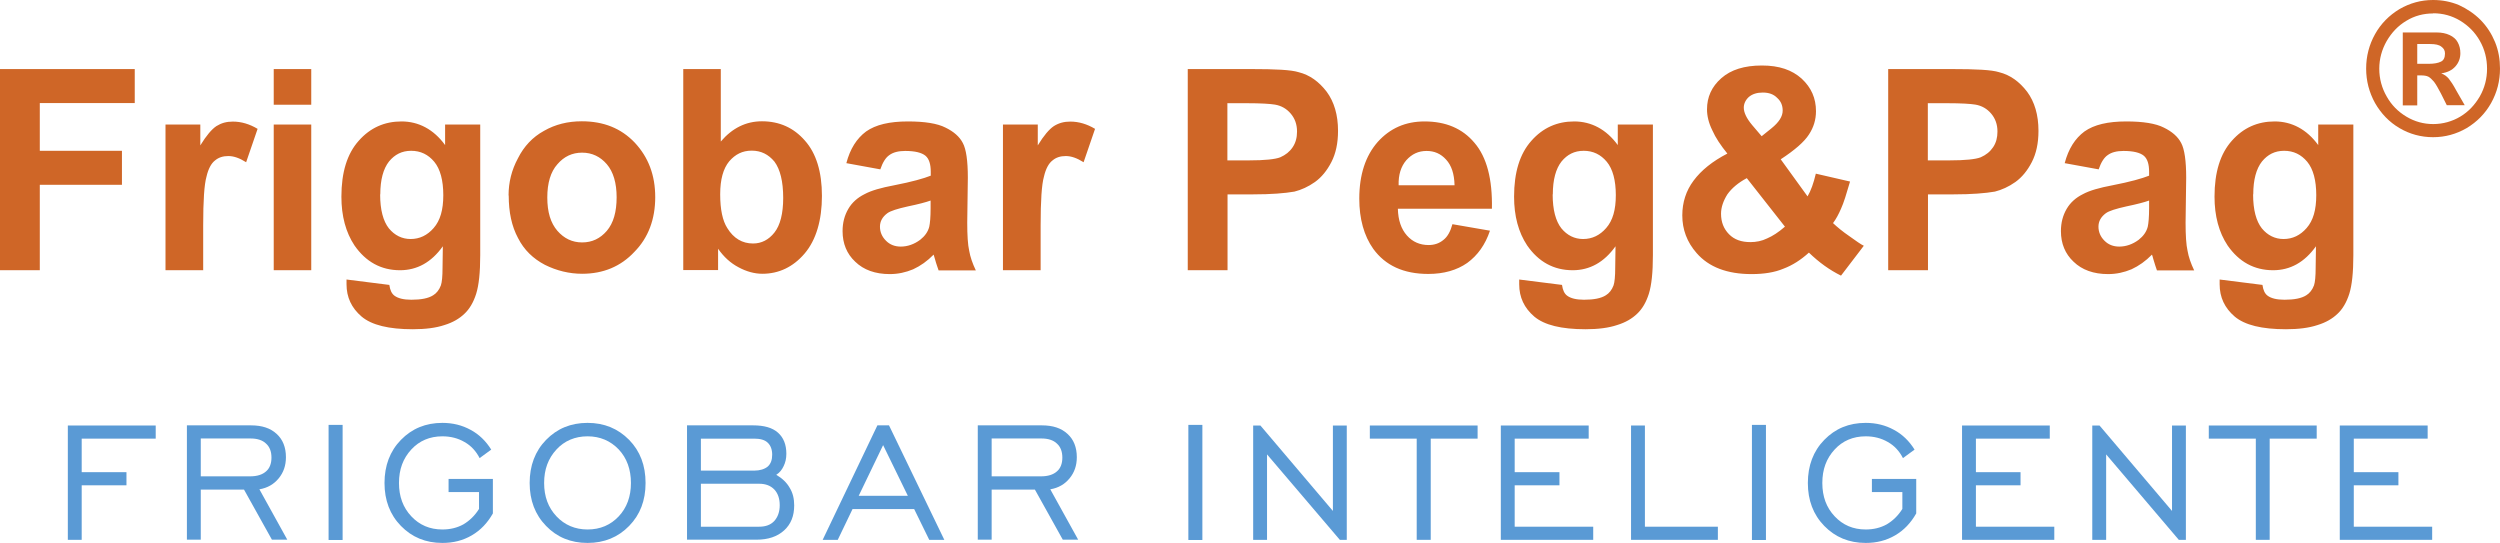 <?xml version="1.0" encoding="UTF-8"?> <svg xmlns="http://www.w3.org/2000/svg" width="198" height="43" viewBox="0 0 198 43" fill="none"><g clip-path="url(#clip0_560_206)"><path d="M5.372 42.755V33.7H12.332V34.74H6.47V37.396H10.016V38.436H6.47V42.755H5.372Z" fill="#5A9AD5"></path><path d="M14.803 42.755V33.688H19.876C20.748 33.688 21.416 33.908 21.906 34.361C22.395 34.801 22.646 35.425 22.646 36.209C22.646 36.869 22.455 37.42 22.073 37.885C21.691 38.35 21.189 38.644 20.545 38.754L22.753 42.743H21.536L19.327 38.778H15.901V42.743H14.803V42.755ZM15.901 37.726H19.805C20.366 37.726 20.784 37.591 21.07 37.334C21.345 37.102 21.5 36.735 21.5 36.245C21.5 35.756 21.357 35.389 21.07 35.132C20.796 34.863 20.378 34.728 19.852 34.728H15.901V37.726Z" fill="#5A9AD5"></path><path d="M27.135 33.651H26.024V42.767H27.135V33.651Z" fill="#5A9AD5"></path><path d="M37.938 40.308V38.974H35.527V37.934H39.036V40.663C38.607 41.422 38.057 41.997 37.365 42.4C36.673 42.804 35.909 43 35.037 43C33.712 43 32.626 42.547 31.754 41.654C30.883 40.761 30.453 39.623 30.453 38.252C30.453 36.882 30.883 35.731 31.754 34.838C32.626 33.945 33.712 33.492 35.037 33.492C35.861 33.492 36.601 33.676 37.27 34.043C37.938 34.398 38.487 34.936 38.905 35.609L37.986 36.282C37.711 35.744 37.317 35.303 36.792 35.009C36.267 34.703 35.682 34.557 35.037 34.557C34.035 34.557 33.211 34.911 32.578 35.597C31.922 36.306 31.599 37.175 31.599 38.252C31.599 39.329 31.922 40.198 32.578 40.895C33.223 41.581 34.035 41.935 35.037 41.935C35.658 41.935 36.207 41.801 36.697 41.532C37.174 41.25 37.604 40.846 37.938 40.308Z" fill="#5A9AD5"></path><path d="M46.533 43C45.208 43 44.11 42.547 43.25 41.654C42.379 40.761 41.949 39.623 41.949 38.252C41.949 36.882 42.379 35.731 43.25 34.838C44.122 33.945 45.208 33.492 46.533 33.492C47.858 33.492 48.945 33.945 49.828 34.838C50.7 35.731 51.129 36.869 51.129 38.252C51.129 39.635 50.7 40.761 49.828 41.654C48.957 42.547 47.858 43 46.533 43ZM46.533 41.935C47.536 41.935 48.36 41.581 49.004 40.895C49.649 40.21 49.971 39.317 49.971 38.252C49.971 37.188 49.649 36.282 49.004 35.597C48.348 34.911 47.524 34.557 46.533 34.557C45.542 34.557 44.707 34.911 44.074 35.597C43.418 36.306 43.095 37.175 43.095 38.252C43.095 39.329 43.418 40.198 44.074 40.895C44.719 41.581 45.554 41.935 46.533 41.935Z" fill="#5A9AD5"></path><path d="M54.412 42.755V33.688H59.641C60.513 33.688 61.169 33.871 61.611 34.263C62.053 34.655 62.279 35.205 62.279 35.939C62.279 36.306 62.208 36.625 62.064 36.918C61.933 37.2 61.742 37.445 61.48 37.604C61.957 37.885 62.315 38.228 62.542 38.632C62.793 39.035 62.9 39.5 62.9 40.026C62.9 40.871 62.638 41.519 62.1 42.009C61.563 42.498 60.835 42.743 59.916 42.743H54.4L54.412 42.755ZM55.511 37.273H59.737C60.19 37.273 60.56 37.151 60.799 36.955C61.05 36.735 61.157 36.417 61.157 36.013C61.157 35.609 61.038 35.279 60.799 35.058C60.572 34.838 60.214 34.74 59.737 34.74H55.511V37.273ZM55.511 41.715H60.13C60.644 41.715 61.038 41.568 61.324 41.262C61.599 40.956 61.754 40.541 61.754 40.014C61.754 39.488 61.611 39.072 61.324 38.766C61.026 38.46 60.632 38.313 60.13 38.313H55.511V41.715Z" fill="#5A9AD5"></path><path d="M65.156 42.755L69.49 33.688H70.409L74.79 42.755H73.596L72.403 40.32H67.52L66.35 42.755H65.168H65.156ZM68.009 39.268H71.901L69.943 35.254L68.009 39.268Z" fill="#5A9AD5"></path><path d="M77.44 42.755V33.688H82.514C83.385 33.688 84.054 33.908 84.543 34.361C85.033 34.801 85.284 35.425 85.284 36.209C85.284 36.869 85.093 37.42 84.71 37.885C84.329 38.35 83.827 38.644 83.183 38.754L85.391 42.743H84.173L81.965 38.778H78.539V42.743H77.44V42.755ZM78.539 37.726H82.442C83.003 37.726 83.421 37.591 83.708 37.334C83.982 37.102 84.138 36.735 84.138 36.245C84.138 35.756 83.994 35.389 83.708 35.132C83.433 34.863 83.015 34.728 82.49 34.728H78.539V37.726Z" fill="#5A9AD5"></path><path d="M95.228 33.651H94.118V42.767H95.228V33.651Z" fill="#5A9AD5"></path><path d="M99.251 42.755V33.7H99.824L105.566 40.467V33.7H106.664V42.755H106.115L100.349 35.988V42.755H99.251Z" fill="#5A9AD5"></path><path d="M112.203 42.755V34.74H108.491V33.7H117.026V34.74H113.314V42.755H112.203Z" fill="#5A9AD5"></path><path d="M118.865 42.755V33.7H125.824V34.74H119.963V37.396H123.509V38.436H119.963V41.715H126.183V42.755H118.865Z" fill="#5A9AD5"></path><path d="M129.179 42.755V33.7H130.277V41.715H136.055V42.755H129.179Z" fill="#5A9AD5"></path><path d="M139.863 33.651H138.753V42.767H139.863V33.651Z" fill="#5A9AD5"></path><path d="M150.667 40.308V38.974H148.255V37.934H151.765V40.663C151.335 41.422 150.786 41.997 150.094 42.4C149.401 42.804 148.637 43 147.766 43C146.441 43 145.354 42.547 144.483 41.654C143.611 40.761 143.182 39.623 143.182 38.252C143.182 36.882 143.611 35.731 144.483 34.838C145.354 33.945 146.429 33.492 147.766 33.492C148.589 33.492 149.33 33.676 149.998 34.043C150.667 34.398 151.216 34.936 151.634 35.609L150.714 36.282C150.44 35.744 150.046 35.303 149.521 35.009C148.995 34.703 148.41 34.557 147.766 34.557C146.763 34.557 145.939 34.911 145.307 35.597C144.65 36.306 144.328 37.175 144.328 38.252C144.328 39.329 144.65 40.198 145.307 40.895C145.951 41.581 146.763 41.935 147.766 41.935C148.387 41.935 148.936 41.801 149.425 41.532C149.903 41.25 150.332 40.846 150.667 40.308Z" fill="#5A9AD5"></path><path d="M155.394 42.755V33.7H162.342V34.74H156.492V37.396H160.026V38.436H156.492V41.715H162.7V42.755H155.394Z" fill="#5A9AD5"></path><path d="M165.708 42.755V33.7H166.282L172.024 40.467V33.7H173.122V42.755H172.561L166.807 35.988V42.755H165.708Z" fill="#5A9AD5"></path><path d="M178.661 42.755V34.74H174.936V33.7H183.483V34.74H179.759V42.755H178.661Z" fill="#5A9AD5"></path><path d="M185.31 42.755V33.7H192.27V34.74H186.42V37.396H189.954V38.436H186.42V41.715H192.628V42.755H185.31Z" fill="#5A9AD5"></path><path d="M0 21.402V5.47H10.672V8.162H3.152V11.943H9.658V14.635H3.152V21.402H0ZM16.08 21.402H13.108V9.863H15.865V11.515C16.343 10.732 16.773 10.23 17.143 9.985C17.537 9.74 17.942 9.63 18.444 9.63C19.112 9.63 19.769 9.826 20.402 10.205L19.494 12.849C18.969 12.518 18.515 12.359 18.086 12.359C17.656 12.359 17.31 12.469 17.023 12.714C16.737 12.934 16.498 13.363 16.355 13.987C16.176 14.611 16.092 15.896 16.092 17.853V21.414L16.08 21.402ZM21.679 8.296V5.47H24.651V8.296H21.679ZM21.679 21.402V9.863H24.651V21.402H21.679ZM27.433 22.136L30.835 22.565C30.895 22.993 31.026 23.25 31.229 23.409C31.516 23.629 31.969 23.739 32.578 23.739C33.354 23.739 33.927 23.629 34.309 23.384C34.572 23.225 34.787 22.956 34.918 22.601C35.002 22.357 35.049 21.892 35.049 21.194L35.073 19.505C34.166 20.778 33.032 21.402 31.683 21.402C30.167 21.402 28.973 20.729 28.078 19.444C27.385 18.404 27.039 17.107 27.039 15.577C27.039 13.644 27.493 12.175 28.412 11.148C29.319 10.12 30.453 9.618 31.802 9.618C33.151 9.618 34.345 10.242 35.252 11.49V9.863H38.034V20.203C38.034 21.586 37.926 22.589 37.711 23.274C37.497 23.947 37.186 24.474 36.78 24.853C36.386 25.232 35.873 25.538 35.193 25.746C34.536 25.966 33.7 26.076 32.698 26.076C30.788 26.076 29.439 25.746 28.639 25.073C27.839 24.388 27.445 23.544 27.445 22.516V22.136H27.433ZM30.107 15.394C30.107 16.617 30.346 17.511 30.799 18.086C31.253 18.637 31.838 18.93 32.519 18.93C33.235 18.93 33.844 18.637 34.345 18.061C34.87 17.462 35.109 16.617 35.109 15.455C35.109 14.293 34.87 13.387 34.393 12.812C33.915 12.237 33.306 11.943 32.566 11.943C31.826 11.943 31.265 12.237 30.811 12.787C30.358 13.363 30.119 14.231 30.119 15.394H30.107ZM40.278 15.479C40.278 14.452 40.517 13.473 41.018 12.543C41.496 11.588 42.188 10.854 43.083 10.364C43.979 9.851 44.97 9.606 46.08 9.606C47.799 9.606 49.184 10.156 50.27 11.294C51.356 12.457 51.894 13.877 51.894 15.614C51.894 17.352 51.356 18.82 50.246 19.946C49.16 21.108 47.775 21.683 46.104 21.683C45.089 21.683 44.086 21.439 43.155 20.974C42.224 20.484 41.508 19.799 41.03 18.857C40.529 17.927 40.29 16.813 40.29 15.479H40.278ZM43.346 15.639C43.346 16.801 43.609 17.658 44.146 18.282C44.671 18.881 45.316 19.2 46.104 19.2C46.892 19.2 47.536 18.893 48.062 18.282C48.587 17.658 48.837 16.789 48.837 15.614C48.837 14.501 48.575 13.607 48.062 13.008C47.548 12.408 46.892 12.09 46.104 12.09C45.316 12.09 44.671 12.396 44.146 13.008C43.609 13.607 43.346 14.501 43.346 15.639ZM54.114 21.402V5.47H57.087V11.209C57.994 10.144 59.08 9.606 60.346 9.606C61.73 9.606 62.864 10.12 63.748 11.135C64.643 12.139 65.097 13.607 65.097 15.516C65.097 17.425 64.643 19.004 63.724 20.081C62.817 21.145 61.682 21.683 60.381 21.683C59.749 21.683 59.104 21.5 58.495 21.17C57.862 20.839 57.325 20.35 56.872 19.701V21.39H54.114V21.402ZM57.039 15.394C57.039 16.593 57.23 17.486 57.6 18.061C58.101 18.881 58.794 19.285 59.641 19.285C60.31 19.285 60.883 18.991 61.336 18.416C61.79 17.841 62.029 16.923 62.029 15.675C62.029 14.366 61.79 13.412 61.336 12.8C60.859 12.225 60.274 11.931 59.534 11.931C58.794 11.931 58.233 12.225 57.755 12.775C57.278 13.35 57.039 14.219 57.039 15.382V15.394ZM69.717 13.412L67.031 12.922C67.329 11.784 67.854 10.964 68.594 10.414C69.359 9.875 70.445 9.618 71.913 9.618C73.238 9.618 74.241 9.777 74.886 10.107C75.518 10.414 75.996 10.817 76.258 11.331C76.521 11.821 76.653 12.738 76.653 14.072L76.605 17.633C76.605 18.637 76.653 19.395 76.76 19.86C76.844 20.35 77.022 20.864 77.285 21.414H74.337C74.277 21.218 74.157 20.925 74.05 20.521C74.002 20.337 73.966 20.215 73.943 20.166C73.441 20.68 72.904 21.059 72.319 21.329C71.734 21.573 71.125 21.708 70.469 21.708C69.323 21.708 68.403 21.378 67.735 20.729C67.066 20.105 66.732 19.285 66.732 18.306C66.732 17.633 66.887 17.058 67.186 16.544C67.484 16.03 67.926 15.651 68.463 15.382C69 15.088 69.788 14.868 70.827 14.672C72.212 14.403 73.167 14.133 73.716 13.913V13.607C73.716 13.008 73.585 12.579 73.298 12.335C72.999 12.09 72.474 11.955 71.686 11.955C71.149 11.955 70.731 12.065 70.433 12.286C70.146 12.482 69.908 12.861 69.717 13.424V13.412ZM73.704 15.883C73.334 16.018 72.725 16.177 71.901 16.348C71.078 16.532 70.528 16.703 70.278 16.887C69.884 17.18 69.693 17.535 69.693 17.951C69.693 18.367 69.848 18.747 70.17 19.065C70.469 19.371 70.863 19.53 71.34 19.53C71.877 19.53 72.403 19.346 72.88 18.991C73.25 18.698 73.489 18.367 73.596 17.963C73.656 17.694 73.704 17.205 73.704 16.471V15.871V15.883ZM82.406 21.402H79.434V9.863H82.192V11.515C82.669 10.732 83.099 10.23 83.469 9.985C83.863 9.74 84.269 9.63 84.77 9.63C85.439 9.63 86.095 9.826 86.728 10.205L85.821 12.849C85.295 12.518 84.842 12.359 84.412 12.359C83.982 12.359 83.636 12.469 83.35 12.714C83.063 12.934 82.824 13.363 82.681 13.987C82.502 14.611 82.418 15.896 82.418 17.853V21.414L82.406 21.402ZM94.07 21.402V5.47H99.107C101.017 5.47 102.259 5.531 102.844 5.715C103.739 5.935 104.467 6.473 105.076 7.269C105.661 8.064 105.972 9.092 105.972 10.364C105.972 11.343 105.793 12.163 105.446 12.836C105.1 13.509 104.67 14.036 104.145 14.415C103.608 14.794 103.059 15.039 102.522 15.174C101.758 15.308 100.671 15.394 99.263 15.394H97.221V21.402H94.07ZM97.209 8.162V12.702H98.928C100.17 12.702 100.994 12.616 101.399 12.457C101.817 12.273 102.14 12.017 102.378 11.662C102.617 11.307 102.725 10.903 102.725 10.414C102.725 9.838 102.546 9.373 102.223 8.994C101.901 8.615 101.483 8.37 100.97 8.284C100.6 8.223 99.859 8.174 98.737 8.174H97.221L97.209 8.162ZM115.032 17.756L118.005 18.27C117.635 19.383 117.026 20.227 116.202 20.827C115.379 21.402 114.34 21.696 113.122 21.696C111.153 21.696 109.72 21.023 108.765 19.713C108.025 18.673 107.655 17.327 107.655 15.736C107.655 13.828 108.156 12.335 109.111 11.246C110.09 10.156 111.32 9.618 112.824 9.618C114.495 9.618 115.82 10.169 116.775 11.307C117.754 12.445 118.208 14.195 118.16 16.532H110.711C110.735 17.45 110.974 18.135 111.427 18.649C111.881 19.163 112.466 19.407 113.146 19.407C113.6 19.407 113.994 19.273 114.316 19.004C114.638 18.759 114.877 18.331 115.032 17.756ZM115.2 14.66C115.176 13.766 114.961 13.105 114.531 12.64C114.113 12.175 113.6 11.955 112.991 11.955C112.334 11.955 111.821 12.2 111.379 12.69C110.962 13.179 110.747 13.828 110.771 14.672H115.2V14.66ZM120.309 22.136L123.711 22.565C123.771 22.993 123.902 23.25 124.105 23.409C124.392 23.629 124.845 23.739 125.454 23.739C126.23 23.739 126.803 23.629 127.185 23.384C127.448 23.225 127.663 22.956 127.794 22.601C127.877 22.357 127.925 21.892 127.925 21.194L127.949 19.505C127.042 20.778 125.908 21.402 124.559 21.402C123.043 21.402 121.849 20.729 120.954 19.444C120.261 18.404 119.915 17.107 119.915 15.577C119.915 13.644 120.369 12.175 121.288 11.148C122.195 10.12 123.329 9.618 124.678 9.618C126.027 9.618 127.221 10.242 128.128 11.49V9.863H130.91V20.203C130.91 21.586 130.802 22.589 130.587 23.274C130.372 23.947 130.062 24.474 129.656 24.853C129.262 25.232 128.749 25.538 128.068 25.746C127.412 25.966 126.576 26.076 125.573 26.076C123.663 26.076 122.314 25.746 121.515 25.073C120.715 24.388 120.321 23.544 120.321 22.516V22.136H120.309ZM122.971 15.394C122.971 16.617 123.21 17.511 123.663 18.086C124.117 18.637 124.702 18.93 125.382 18.93C126.099 18.93 126.708 18.637 127.209 18.061C127.734 17.462 127.973 16.617 127.973 15.455C127.973 14.293 127.734 13.387 127.257 12.812C126.779 12.237 126.17 11.943 125.43 11.943C124.69 11.943 124.129 12.237 123.675 12.787C123.222 13.363 122.983 14.231 122.983 15.394H122.971ZM147.611 19.469L145.808 21.83C144.913 21.39 144.077 20.79 143.265 20.007C142.633 20.582 141.964 21.011 141.248 21.28C140.555 21.573 139.708 21.708 138.729 21.708C136.795 21.708 135.339 21.157 134.372 20.044C133.608 19.175 133.238 18.172 133.238 17.058C133.238 16.03 133.536 15.1 134.133 14.305C134.742 13.485 135.625 12.775 136.807 12.163C136.282 11.515 135.876 10.915 135.613 10.316C135.327 9.74 135.195 9.178 135.195 8.664C135.195 7.685 135.565 6.865 136.329 6.192C137.093 5.519 138.156 5.188 139.541 5.188C140.925 5.188 141.928 5.543 142.692 6.228C143.456 6.938 143.826 7.783 143.826 8.81C143.826 9.459 143.647 10.083 143.265 10.658C142.895 11.233 142.155 11.882 141.033 12.616L143.158 15.553C143.42 15.112 143.635 14.513 143.814 13.754L146.524 14.378C146.238 15.357 146.023 16.067 145.808 16.532C145.617 16.972 145.414 17.352 145.175 17.67C145.498 17.976 145.939 18.343 146.477 18.71C147.002 19.089 147.384 19.358 147.623 19.469H147.611ZM138.347 14.109C137.678 14.464 137.153 14.904 136.807 15.394C136.485 15.908 136.306 16.422 136.306 16.923C136.306 17.596 136.52 18.123 136.938 18.551C137.356 18.979 137.917 19.175 138.633 19.175C139.087 19.175 139.541 19.089 139.959 18.881C140.388 18.698 140.866 18.392 141.367 17.951L138.347 14.109ZM139.517 10.793L140.293 10.169C140.902 9.679 141.188 9.214 141.188 8.761C141.188 8.358 141.057 8.027 140.758 7.758C140.472 7.464 140.102 7.33 139.612 7.33C139.159 7.33 138.789 7.44 138.502 7.685C138.239 7.929 138.108 8.223 138.108 8.529C138.108 8.908 138.323 9.373 138.777 9.912L139.517 10.781V10.793ZM149.545 21.402V5.47H154.582C156.492 5.47 157.734 5.531 158.319 5.715C159.214 5.935 159.942 6.473 160.551 7.269C161.136 8.064 161.447 9.092 161.447 10.364C161.447 11.343 161.267 12.163 160.921 12.836C160.575 13.509 160.145 14.036 159.62 14.415C159.083 14.794 158.534 15.039 157.997 15.174C157.232 15.308 156.146 15.394 154.737 15.394H152.696V21.402H149.545ZM152.684 8.162V12.702H154.403C155.645 12.702 156.468 12.616 156.874 12.457C157.292 12.273 157.614 12.017 157.853 11.662C158.092 11.307 158.199 10.903 158.199 10.414C158.199 9.838 158.02 9.373 157.698 8.994C157.376 8.615 156.958 8.37 156.445 8.284C156.075 8.223 155.334 8.174 154.212 8.174H152.696L152.684 8.162ZM166.21 13.412L163.524 12.922C163.822 11.784 164.347 10.964 165.088 10.414C165.852 9.875 166.938 9.618 168.406 9.618C169.731 9.618 170.734 9.777 171.379 10.107C172.011 10.414 172.489 10.817 172.752 11.331C173.014 11.821 173.146 12.738 173.146 14.072L173.098 17.633C173.098 18.637 173.146 19.395 173.253 19.86C173.337 20.35 173.516 20.864 173.778 21.414H170.83C170.77 21.218 170.651 20.925 170.543 20.521C170.495 20.337 170.46 20.215 170.436 20.166C169.934 20.68 169.397 21.059 168.812 21.329C168.227 21.573 167.618 21.708 166.962 21.708C165.816 21.708 164.897 21.378 164.228 20.729C163.56 20.105 163.225 19.285 163.225 18.306C163.225 17.633 163.38 17.058 163.679 16.544C163.977 16.03 164.419 15.651 164.956 15.382C165.493 15.088 166.281 14.868 167.32 14.672C168.705 14.403 169.66 14.133 170.209 13.913V13.607C170.209 13.008 170.078 12.579 169.791 12.335C169.493 12.09 168.967 11.955 168.179 11.955C167.642 11.955 167.224 12.065 166.926 12.286C166.639 12.482 166.401 12.861 166.21 13.424V13.412ZM170.209 15.883C169.839 16.018 169.23 16.177 168.406 16.348C167.583 16.532 167.033 16.703 166.783 16.887C166.389 17.18 166.198 17.535 166.198 17.951C166.198 18.367 166.353 18.747 166.675 19.065C166.974 19.371 167.368 19.53 167.845 19.53C168.382 19.53 168.908 19.346 169.385 18.991C169.755 18.698 169.994 18.367 170.101 17.963C170.161 17.694 170.209 17.205 170.209 16.471V15.871V15.883ZM175.784 22.136L179.186 22.565C179.246 22.993 179.377 23.25 179.58 23.409C179.866 23.629 180.32 23.739 180.929 23.739C181.705 23.739 182.278 23.629 182.66 23.384C182.923 23.225 183.137 22.956 183.269 22.601C183.352 22.357 183.4 21.892 183.4 21.194L183.424 19.505C182.517 20.778 181.383 21.402 180.034 21.402C178.518 21.402 177.324 20.729 176.428 19.444C175.736 18.404 175.39 17.107 175.39 15.577C175.39 13.644 175.843 12.175 176.763 11.148C177.67 10.12 178.804 9.618 180.153 9.618C181.502 9.618 182.696 10.242 183.603 11.49V9.863H186.385V20.203C186.385 21.586 186.277 22.589 186.062 23.274C185.847 23.947 185.537 24.474 185.131 24.853C184.737 25.232 184.224 25.538 183.543 25.746C182.887 25.966 182.051 26.076 181.048 26.076C179.138 26.076 177.789 25.746 176.989 25.073C176.19 24.388 175.796 23.544 175.796 22.516V22.136H175.784ZM178.446 15.394C178.446 16.617 178.685 17.511 179.138 18.086C179.592 18.637 180.177 18.93 180.857 18.93C181.574 18.93 182.182 18.637 182.684 18.061C183.209 17.462 183.448 16.617 183.448 15.455C183.448 14.293 183.209 13.387 182.732 12.812C182.254 12.237 181.645 11.943 180.905 11.943C180.165 11.943 179.604 12.237 179.15 12.787C178.697 13.363 178.458 14.231 178.458 15.394H178.446Z" fill="#CF6627"></path><path d="M192.7 0C193.428 0 194.108 0.135 194.753 0.404C195.386 0.697 195.959 1.077 196.46 1.579C196.962 2.092 197.332 2.668 197.606 3.328C197.881 4.001 198 4.699 198 5.433C198 6.424 197.761 7.33 197.296 8.162C196.83 8.994 196.174 9.655 195.362 10.144C194.538 10.621 193.655 10.866 192.7 10.866C191.745 10.866 190.849 10.621 190.038 10.144C189.226 9.667 188.581 8.994 188.104 8.162C187.638 7.318 187.399 6.412 187.399 5.433C187.399 4.454 187.638 3.536 188.104 2.704C188.569 1.872 189.226 1.211 190.038 0.722C190.861 0.245 191.745 0 192.7 0ZM192.712 1.065C191.948 1.065 191.231 1.248 190.575 1.652C189.918 2.044 189.417 2.582 189.023 3.255C188.641 3.928 188.438 4.662 188.438 5.445C188.438 6.229 188.641 6.975 189.023 7.636C189.405 8.321 189.93 8.847 190.587 9.239C191.243 9.63 191.948 9.826 192.712 9.826C193.476 9.826 194.216 9.618 194.849 9.239C195.505 8.847 196.007 8.309 196.401 7.636C196.783 6.963 196.974 6.229 196.974 5.445C196.974 4.662 196.794 3.916 196.401 3.231C196.019 2.557 195.505 2.044 194.849 1.64C194.192 1.248 193.488 1.052 192.712 1.052V1.065ZM191.446 8.345H190.3V2.57H192.962C193.392 2.57 193.726 2.643 194.013 2.778C194.299 2.912 194.514 3.096 194.646 3.341C194.789 3.598 194.861 3.879 194.861 4.209C194.861 4.613 194.729 4.968 194.467 5.262C194.192 5.568 193.834 5.739 193.344 5.812C193.583 5.898 193.786 6.045 193.941 6.229C194.085 6.412 194.299 6.718 194.538 7.171L195.207 8.333H193.786L193.321 7.403C193.106 6.987 192.927 6.681 192.771 6.473C192.616 6.29 192.461 6.143 192.318 6.069C192.163 5.996 191.972 5.972 191.745 5.972H191.446V8.345ZM191.446 3.487V5.054H192.366C192.771 5.054 193.106 4.993 193.321 4.882C193.535 4.785 193.643 4.564 193.643 4.234C193.643 4.001 193.547 3.83 193.356 3.696C193.177 3.549 192.879 3.487 192.473 3.487H191.434H191.446Z" fill="#CF6627"></path></g><defs><clipPath id="clip0_560_206"><rect width="198" height="43" fill="white"></rect></clipPath></defs></svg> 